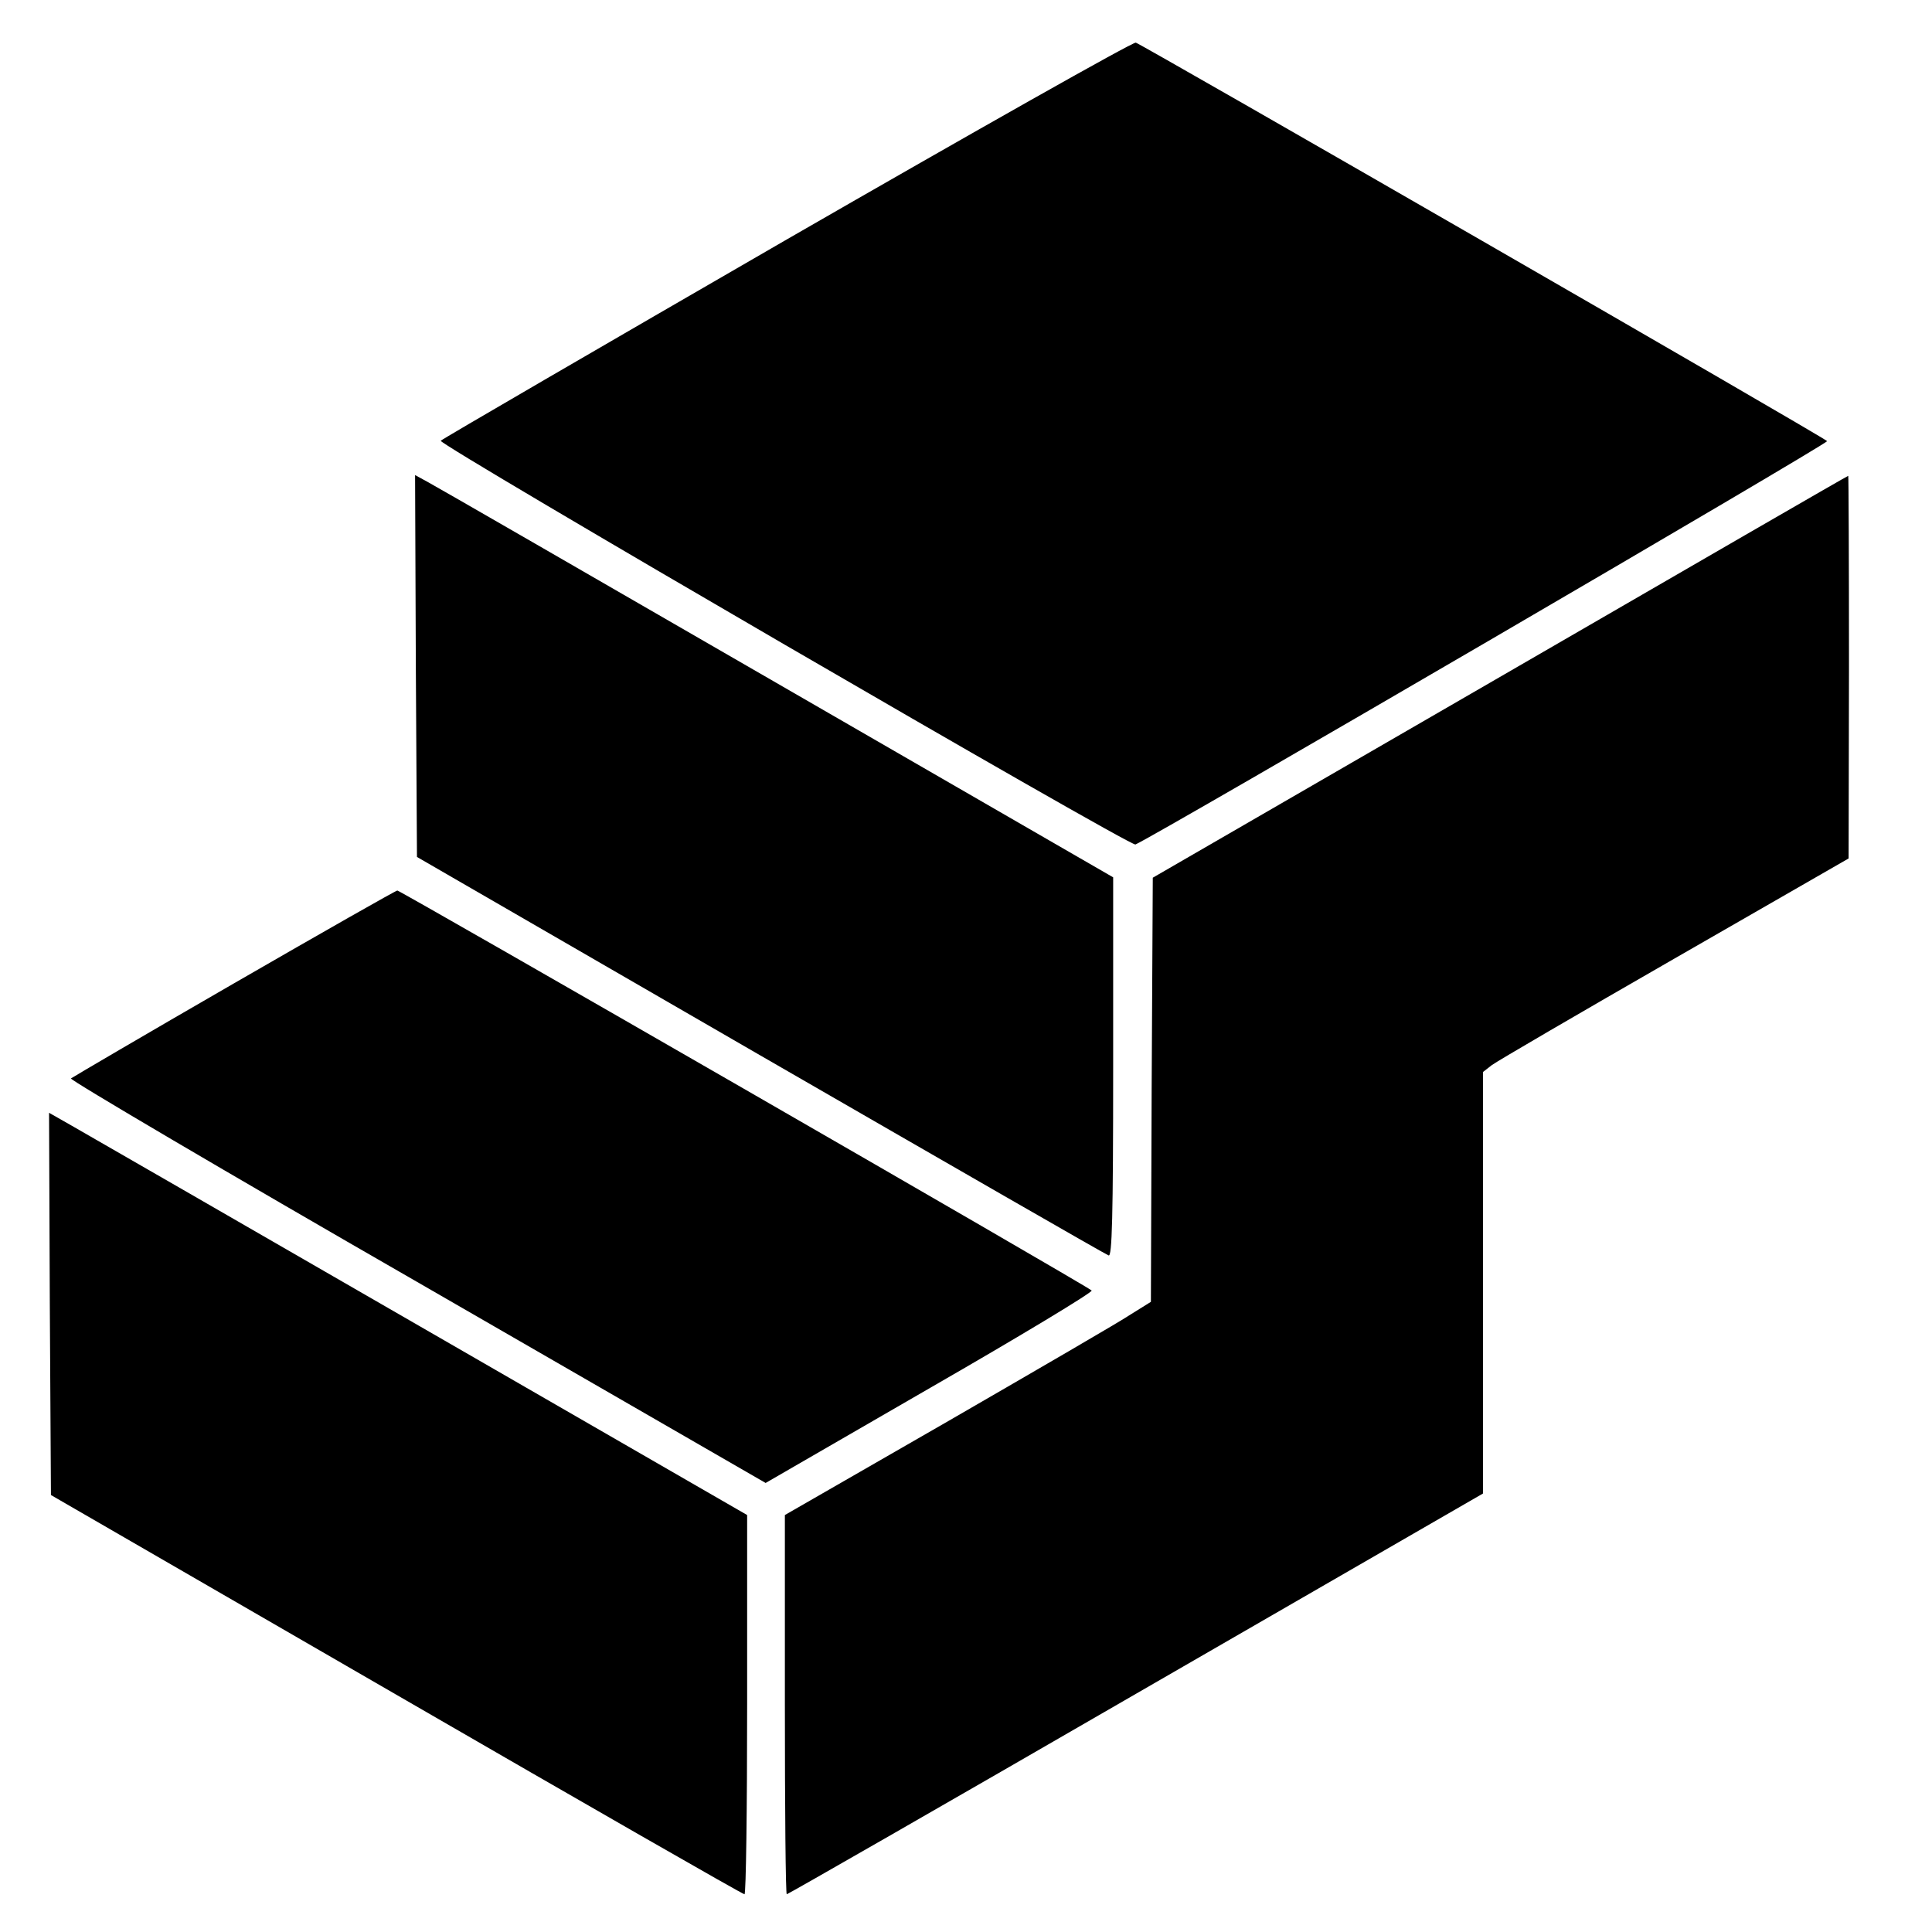 <svg height="682.667" viewBox="0 0 512 512" width="682.667" xmlns="http://www.w3.org/2000/svg"><path d="m208.6 63.4c-50 28.9-91.3 52.9-91.8 53.4-.9.9 182.7 107.6 184.1 107 4.8-2 183.9-106.4 183.3-106.9-1.3-1.3-181.7-105.2-183.2-105.6-.8-.2-42.4 23.3-92.4 52.1zm-98.4 113.1.3 50.6 91 52.6c50.1 28.9 91.6 52.8 92.3 53 .9.4 1.2-10 1.2-49.8v-50.4l-89.2-51.5c-49-28.3-90.6-52.3-92.5-53.3l-3.3-1.8z"/><path d="m397.5 179.4-92 53.2-.3 56.2-.2 56.2-5.3 3.3c-2.8 1.9-24.7 14.6-48.4 28.3l-43.3 24.9v50.2c0 27.7.2 50.3.5 50.3s42-23.9 92.5-53.1l92-53.1v-111.7l2.3-1.8c1.3-1 23.1-13.7 48.5-28.3l46.1-26.5.1-50.8c0-27.9-.1-50.7-.2-50.6-.2 0-41.7 24-92.3 53.3z"/><path d="m62 260.6c-23.4 13.5-42.8 24.9-43.2 25.2-.3.4 40.9 24.7 91.7 53.9l92.4 53.3 43.6-25.2c24-13.8 43.2-25.4 42.8-25.8-1.5-1.4-183.2-106-184-106-.4 0-19.9 11.1-43.3 24.6zm-48.8 85 .3 50.6 91.5 52.9c50.3 29.1 91.8 52.9 92.3 52.9.4 0 .7-22.6.7-50.3v-50.2l-86.7-50c-47.7-27.5-89.3-51.5-92.5-53.3l-5.8-3.3z"/></svg>